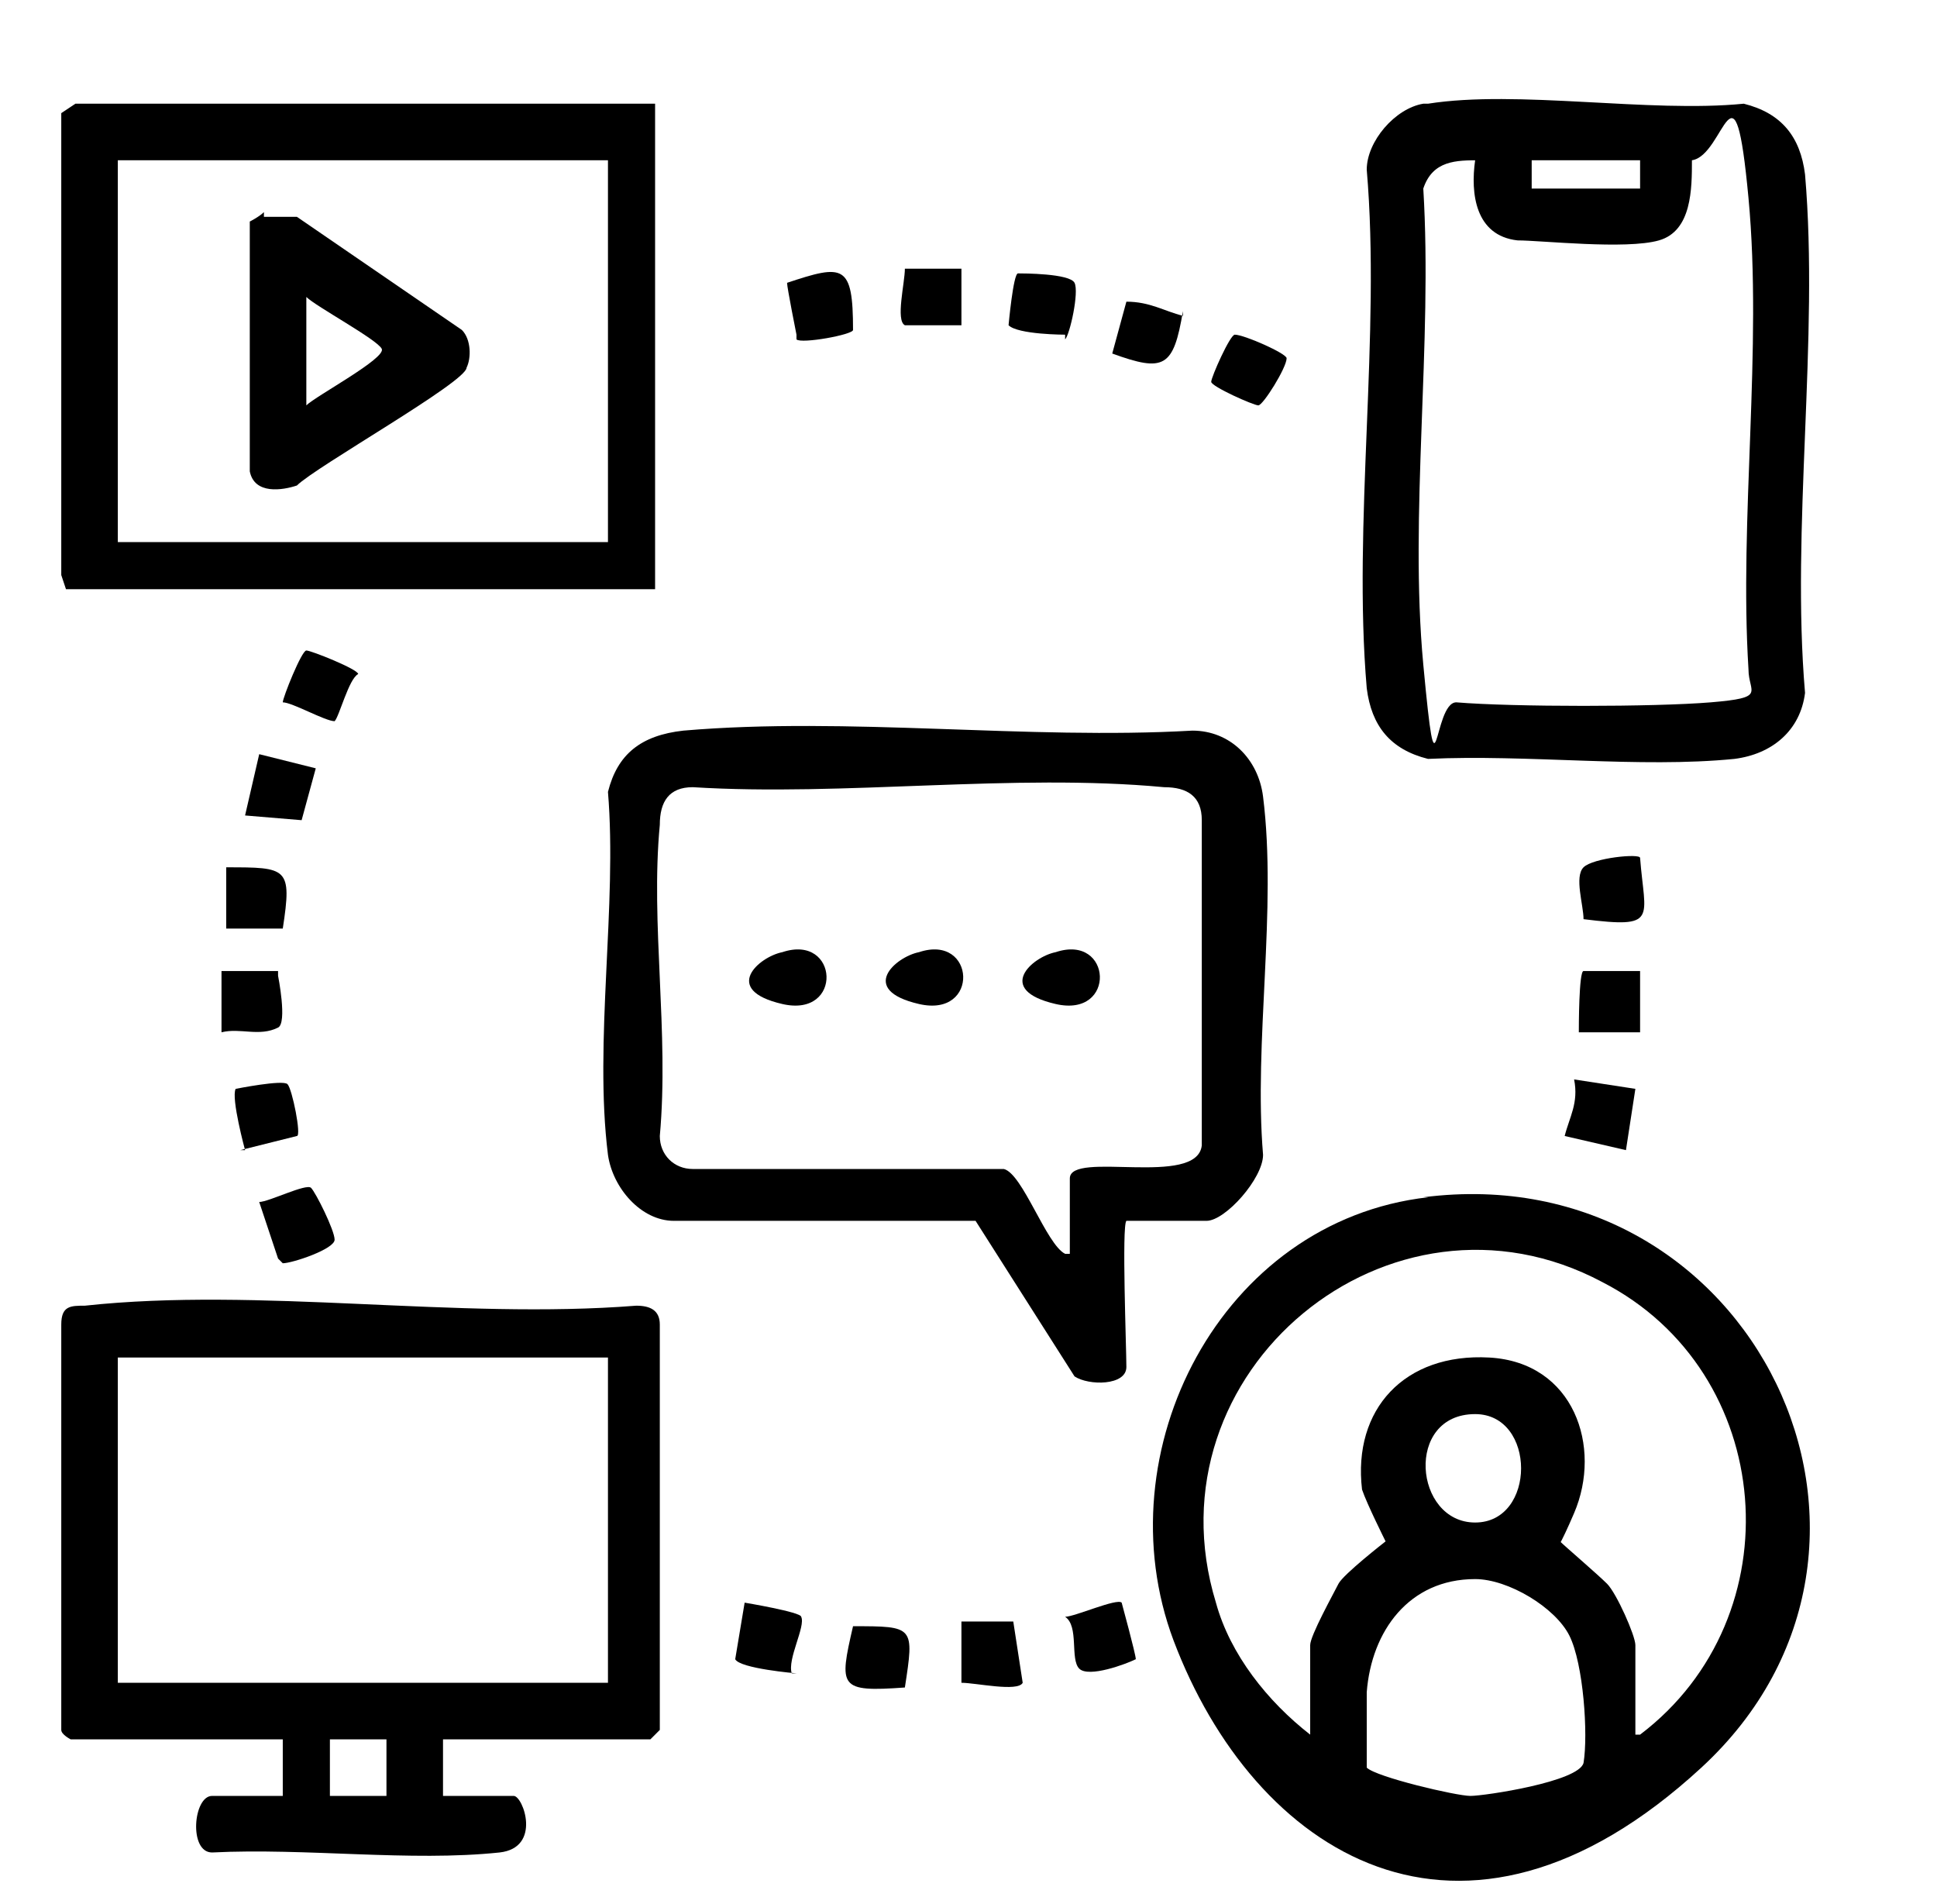 <?xml version="1.0" encoding="UTF-8"?>
<svg id="Layer_1" xmlns="http://www.w3.org/2000/svg" version="1.1" viewBox="0 0 41.1 40.4">
  <!-- Generator: Adobe Illustrator 29.1.0, SVG Export Plug-In . SVG Version: 2.1.0 Build 142)  -->
  <path d="M30.2,25.4c7-.9,11,7.4,5.9,12.1s-9.5,1.8-11.2-2.7c-1.5-4,1-8.9,5.4-9.4ZM34.8,36.8c3.3-2.5,2.9-7.7-.8-9.6-4.5-2.4-9.7,1.9-8.2,6.8.3,1.1,1.1,2.1,2,2.8v-1.9c0-.2.5-1.1.6-1.3s1-.9,1-.9-.4-.8-.5-1.1c-.2-1.7.9-2.9,2.7-2.8s2.4,1.9,1.8,3.3-.4.5-.3.6.8.7,1,.9.6,1.1.6,1.3v1.9ZM31.3,30c-1.5,0-1.3,2.3,0,2.3s1.3-2.3,0-2.3ZM31.3,33.5c-1.4,0-2.2,1.1-2.3,2.4,0,.3,0,1.4,0,1.6.2.2,1.9.6,2.2.6s2.3-.3,2.4-.7c.1-.6,0-2.1-.3-2.7s-1.3-1.2-2-1.2Z"/>
  <path d="M9.4,36.9v1.2h1.5c.2,0,.6,1.1-.3,1.2-1.9.2-4.1-.1-6.1,0-.5,0-.4-1.2,0-1.2h1.5v-1.2H1.5s-.2-.1-.2-.2v-8.6c0-.4.2-.4.5-.4,3.7-.4,7.9.3,11.7,0,.3,0,.5.1.5.4v8.6c0,0-.2.2-.2.2h-4.4ZM12.9,28.8H2.5v6.9h10.4v-6.9ZM8.2,36.9h-1.2v1.2h1.2v-1.2Z"/>
  <path d="M23.9,25.9c-.1.1,0,2.7,0,3.1s-.8.4-1.1.2l-2.1-3.3h-6.4c-.7,0-1.3-.7-1.4-1.4-.3-2.4.2-5.3,0-7.7.2-.8.7-1.2,1.6-1.3,3.5-.3,7.3.2,10.8,0,.8,0,1.4.6,1.5,1.4.3,2.4-.2,5.2,0,7.6,0,.5-.8,1.4-1.2,1.4h-1.7ZM22.7,26.6v-1.6c0-.6,2.7.2,2.8-.7v-6.9c0-.5-.3-.7-.8-.7-3.2-.3-6.8.2-10,0-.5,0-.7.3-.7.8-.2,2.1.2,4.4,0,6.6,0,.4.3.7.7.7h6.6c.4.1.9,1.6,1.3,1.8Z"/>
  <path d="M30.3,2.2c1.9-.3,4.7.2,6.7,0,.8.2,1.2.7,1.3,1.5.3,3.5-.3,7.5,0,11-.1.8-.7,1.3-1.5,1.4-2,.2-4.4-.1-6.5,0-.8-.2-1.2-.7-1.3-1.5-.3-3.5.3-7.5,0-11,0-.6.6-1.3,1.2-1.4ZM31.4,3.4c-.5,0-1,0-1.2.6.2,3.3-.3,6.9,0,10.1s.2.8.7.8c1.2.1,4.2.1,5.4,0s.8-.2.8-.7c-.2-3.2.3-6.8,0-10s-.5-.9-1.2-.8c0,.6,0,1.5-.7,1.7s-2.5,0-3,0c-.9-.1-1-1-.9-1.7ZM34.8,3.4h-2.3v.6h2.3v-.6Z"/>
  <path d="M1.6,2.2h12.3c0,0,0,10.3,0,10.3H1.4s-.1-.3-.1-.3V2.4c0,0,.3-.2.3-.2ZM12.9,3.4H2.5v8.1h10.4V3.4Z"/>
  <path d="M34.8,18.2c.1,1.3.4,1.5-1.2,1.3,0-.3-.2-.9,0-1.1s1.2-.3,1.2-.2Z"/>
  <path d="M16.9,35.5c0,0-1.2-.1-1.3-.3l.2-1.2c0,0,1.2.2,1.2.3.1.2-.3.9-.2,1.2Z"/>
  <polygon points="6.7 16.3 6.4 17.4 5.2 17.3 5.5 16 6.7 16.3"/>
  <path d="M23.8,34s.3,1.1.3,1.2c-.2.1-1,.4-1.2.2s0-.9-.3-1.1c.2,0,1.1-.4,1.2-.3Z"/>
  <path d="M5.9,26.7l-.4-1.2c.2,0,1-.4,1.1-.3s.5.9.5,1.1c0,.2-.9.5-1.1.5Z"/>
  <path d="M5.2,24.4c0,0-.3-1.1-.2-1.3,0,0,1-.2,1.1-.1s.3,1.1.2,1.1l-1.2.3Z"/>
  <path d="M34.5,24.4l-1.3-.3c.1-.4.3-.7.2-1.2l1.3.2-.2,1.3Z"/>
  <path d="M25.1,6.6c-.2,1.2-.4,1.3-1.5.9l.3-1.1c.5,0,.8.2,1.2.3Z"/>
  <path d="M6,19.7h-1.2c0-.1,0-1.3,0-1.3,1.3,0,1.4,0,1.2,1.3Z"/>
  <path d="M34.8,20.6v1.3h-1.3c0-.1,0-1.3.1-1.3s1,0,1.2,0Z"/>
  <path d="M7.1,15.3c-.2,0-.9-.4-1.1-.4,0-.1.4-1.1.5-1.1s1.1.4,1.1.5c-.2.1-.4.9-.5,1Z"/>
  <path d="M22.6,7.1c0,0-1,0-1.2-.2,0,0,.1-1.1.2-1.1.1,0,1.1,0,1.2.2s-.1,1.1-.2,1.2Z"/>
  <path d="M16.9,7.1s-.2-1-.2-1.1c1.2-.4,1.4-.4,1.4,1,0,.1-1.1.3-1.2.2Z"/>
  <path d="M26.2,7.1c.2,0,1.1.4,1.1.5,0,.2-.5,1-.6,1s-1-.4-1-.5.4-1,.5-1Z"/>
  <path d="M19.2,35.8c-1.4.1-1.4,0-1.1-1.3,1.3,0,1.3,0,1.1,1.3Z"/>
  <path d="M21.5,34.4l.2,1.3c-.1.2-1,0-1.3,0v-1.3s1.2,0,1.2,0Z"/>
  <path d="M5.9,20.7s.2,1,0,1.1c-.4.2-.8,0-1.2.1v-1.3c.2,0,1.1,0,1.2,0Z"/>
  <path d="M20.4,5.7v1.2c0,0-.9,0-1.2,0-.2-.1,0-.9,0-1.2h1.3Z"/>
  <path d="M22.4,20.2c1.2-.4,1.3,1.4,0,1.1s-.5-1,0-1.1Z"/>
  <path d="M16.6,20.2c1.2-.4,1.3,1.4,0,1.1s-.5-1,0-1.1Z"/>
  <path d="M19.5,20.2c1.2-.4,1.3,1.4,0,1.1s-.5-1,0-1.1Z"/>
  <path d="M5.6,4.6c.2,0,.5,0,.7,0l3.5,2.4c.2.2.2.6.1.8,0,.3-3.2,2.1-3.6,2.5-.3.1-.9.2-1-.3v-5.3c0,0,.2-.1.3-.2ZM6.5,8.6c.2-.2,1.7-1,1.6-1.2s-1.4-.9-1.6-1.1v2.3Z"/>
</svg>